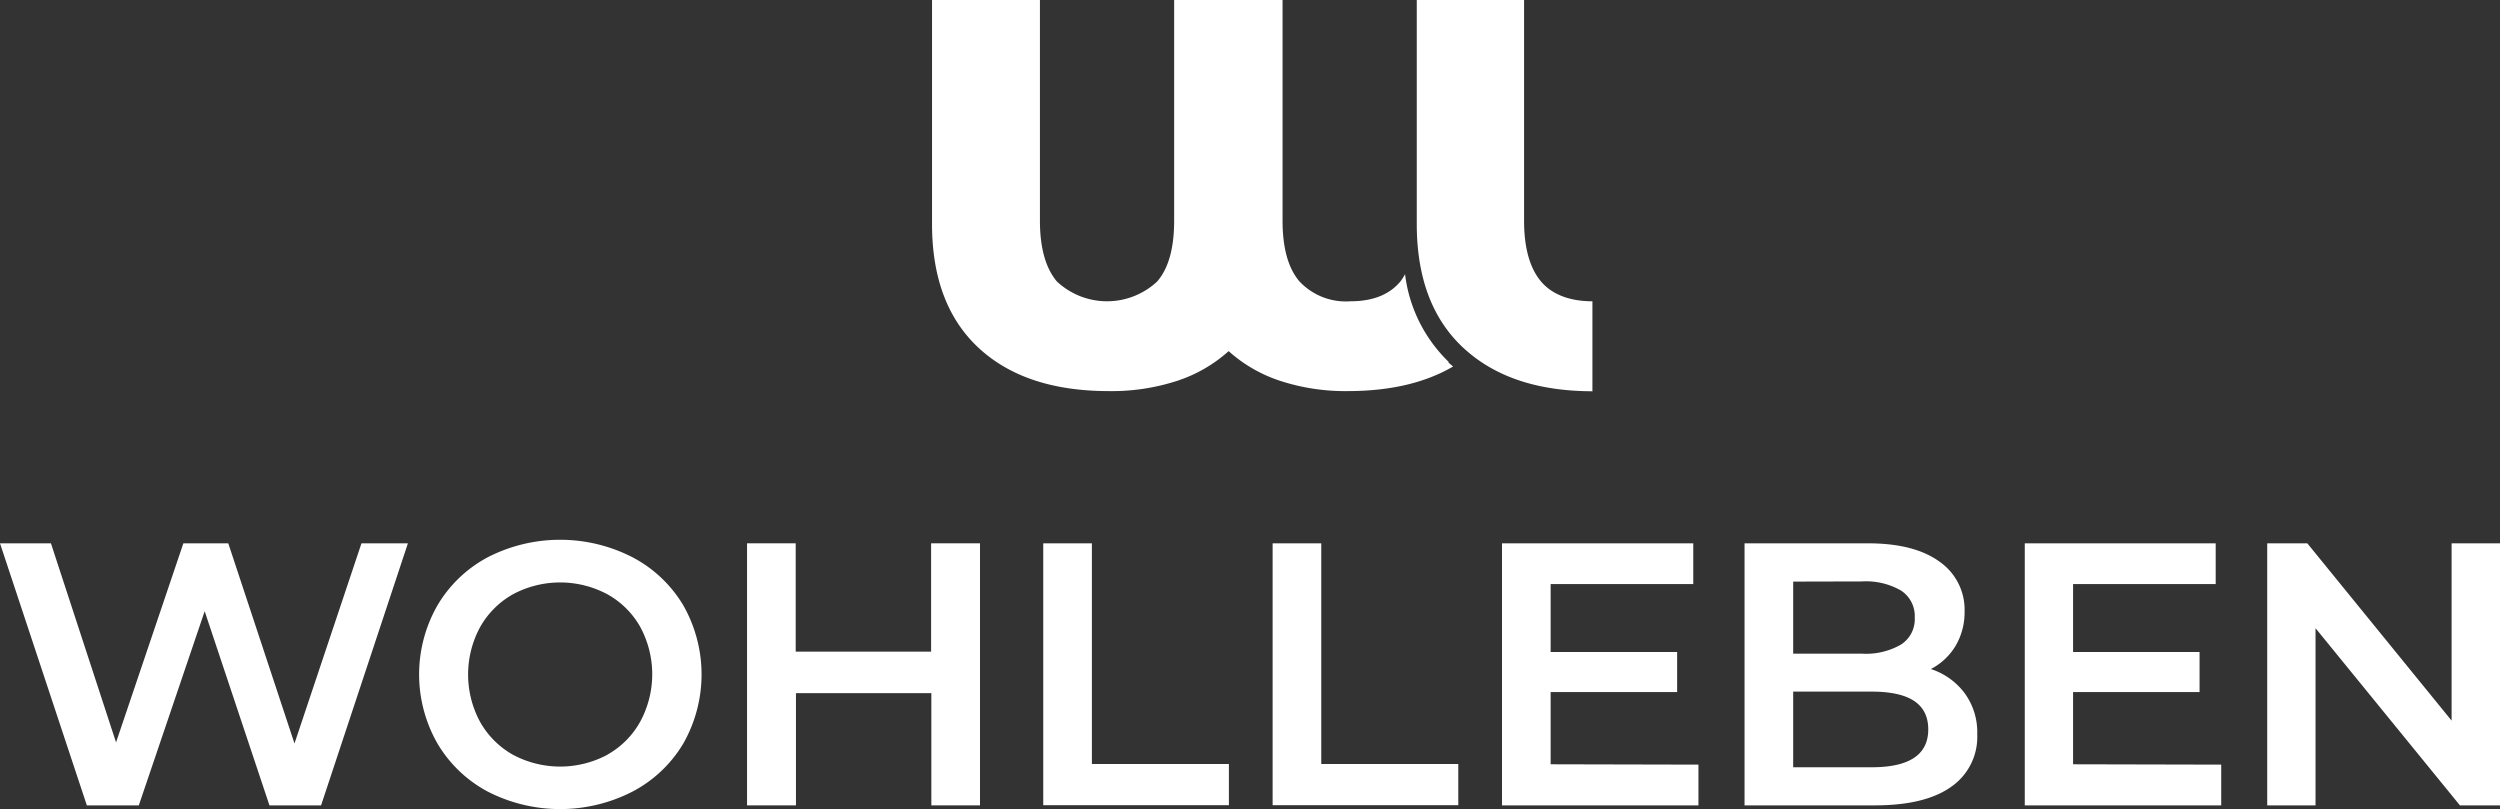 <svg xmlns="http://www.w3.org/2000/svg" viewBox="0 0 294.49 95.31"><rect x="0" y="0" width="294.49" height="95.31" fill="#333333" stroke="none"/><defs><style>.cls-1{fill:#fff;}</style></defs><g id="Ebene_2" data-name="Ebene 2"><g id="Ebene_1-2" data-name="Ebene 1"><path class="cls-1" d="M170.68,42.66a17.25,17.25,0,0,1-5.17-10.36,6.66,6.66,0,0,1-.55.86c-1.3,1.55-3.25,2.33-5.88,2.33a7.5,7.5,0,0,1-6-2.33c-1.33-1.55-2-3.93-2-7.16V0H138.31V26c0,3.23-.66,5.61-2,7.16a8.65,8.65,0,0,1-11.81,0c-1.31-1.55-2-3.93-2-7.16V0H109.79V26.39q0,9.48,5.48,14.58t15.36,5.1a24.88,24.88,0,0,0,8.1-1.23,16.93,16.93,0,0,0,6-3.48,16.93,16.93,0,0,0,6,3.48,24.68,24.68,0,0,0,8,1.23q7.5,0,12.44-2.9c-.2-.16-.4-.33-.59-.51m17,3.41V35.49c-2.63,0-4.74-.78-6.05-2.33s-2-3.93-2-7.15V0H166.89V26.39q0,9.48,5.48,14.58c.31.28.62.55.94.81l0,0c3.57,2.86,8.31,4.31,14.35,4.31"/><path class="cls-1" d="M48.05,64,37.82,94.87H31.74L24.11,72,16.35,94.87H10.23L0,64H6l7.67,23.45L21.6,64h5.29l7.8,23.58L42.58,64Z"/><path class="cls-1" d="M57.48,93.26a15.13,15.13,0,0,1-5.95-5.68,16.4,16.4,0,0,1,0-16.27,15.13,15.13,0,0,1,5.95-5.68,18.67,18.67,0,0,1,17,0,15.15,15.15,0,0,1,6,5.66,16.47,16.47,0,0,1,0,16.31,15.15,15.15,0,0,1-6,5.66,18.67,18.67,0,0,1-17,0ZM71.54,88.9A10,10,0,0,0,75.42,85a11.73,11.73,0,0,0,0-11.15A10,10,0,0,0,71.54,70a11.8,11.8,0,0,0-11.11,0,10.11,10.11,0,0,0-3.88,3.88,11.73,11.73,0,0,0,0,11.15,10.11,10.11,0,0,0,3.88,3.88,11.8,11.8,0,0,0,11.11,0Z"/><path class="cls-1" d="M115.44,64V94.87h-5.73V81.65H93.76V94.87H88V64h5.73V76.76h15.95V64Z"/><path class="cls-1" d="M122.89,64h5.73V90h16.14v4.85H122.89Z"/><path class="cls-1" d="M149.91,64h5.73V90h16.14v4.85H149.91Z"/><path class="cls-1" d="M200.07,90.07v4.8H176.93V64h22.53v4.8h-16.8v8h14.9v4.72h-14.9v8.51Z"/><path class="cls-1" d="M231.41,81.63a7.78,7.78,0,0,1,1.5,4.87,7.14,7.14,0,0,1-3.08,6.19c-2.06,1.46-5.06,2.18-9,2.18H205.5V64H220c3.65,0,6.45.71,8.42,2.13a6.88,6.88,0,0,1,3,5.89,7.8,7.8,0,0,1-1.06,4.06,7.36,7.36,0,0,1-2.91,2.73A8.1,8.1,0,0,1,231.41,81.63ZM211.23,68.51V77h8.11a8.23,8.23,0,0,0,4.6-1.08,3.54,3.54,0,0,0,1.61-3.15,3.59,3.59,0,0,0-1.61-3.2,8.23,8.23,0,0,0-4.6-1.08Zm15.91,17.41c0-3-2.22-4.45-6.66-4.45h-9.25v8.91h9.25Q227.14,90.38,227.14,85.92Z"/><path class="cls-1" d="M261.65,90.07v4.8H238.51V64H261v4.8h-16.8v8h14.9v4.72h-14.9v8.51Z"/><path class="cls-1" d="M294.49,64V94.87h-4.72L272.76,74V94.87h-5.69V64h4.72l17,20.89V64Z"/></g></g></svg>